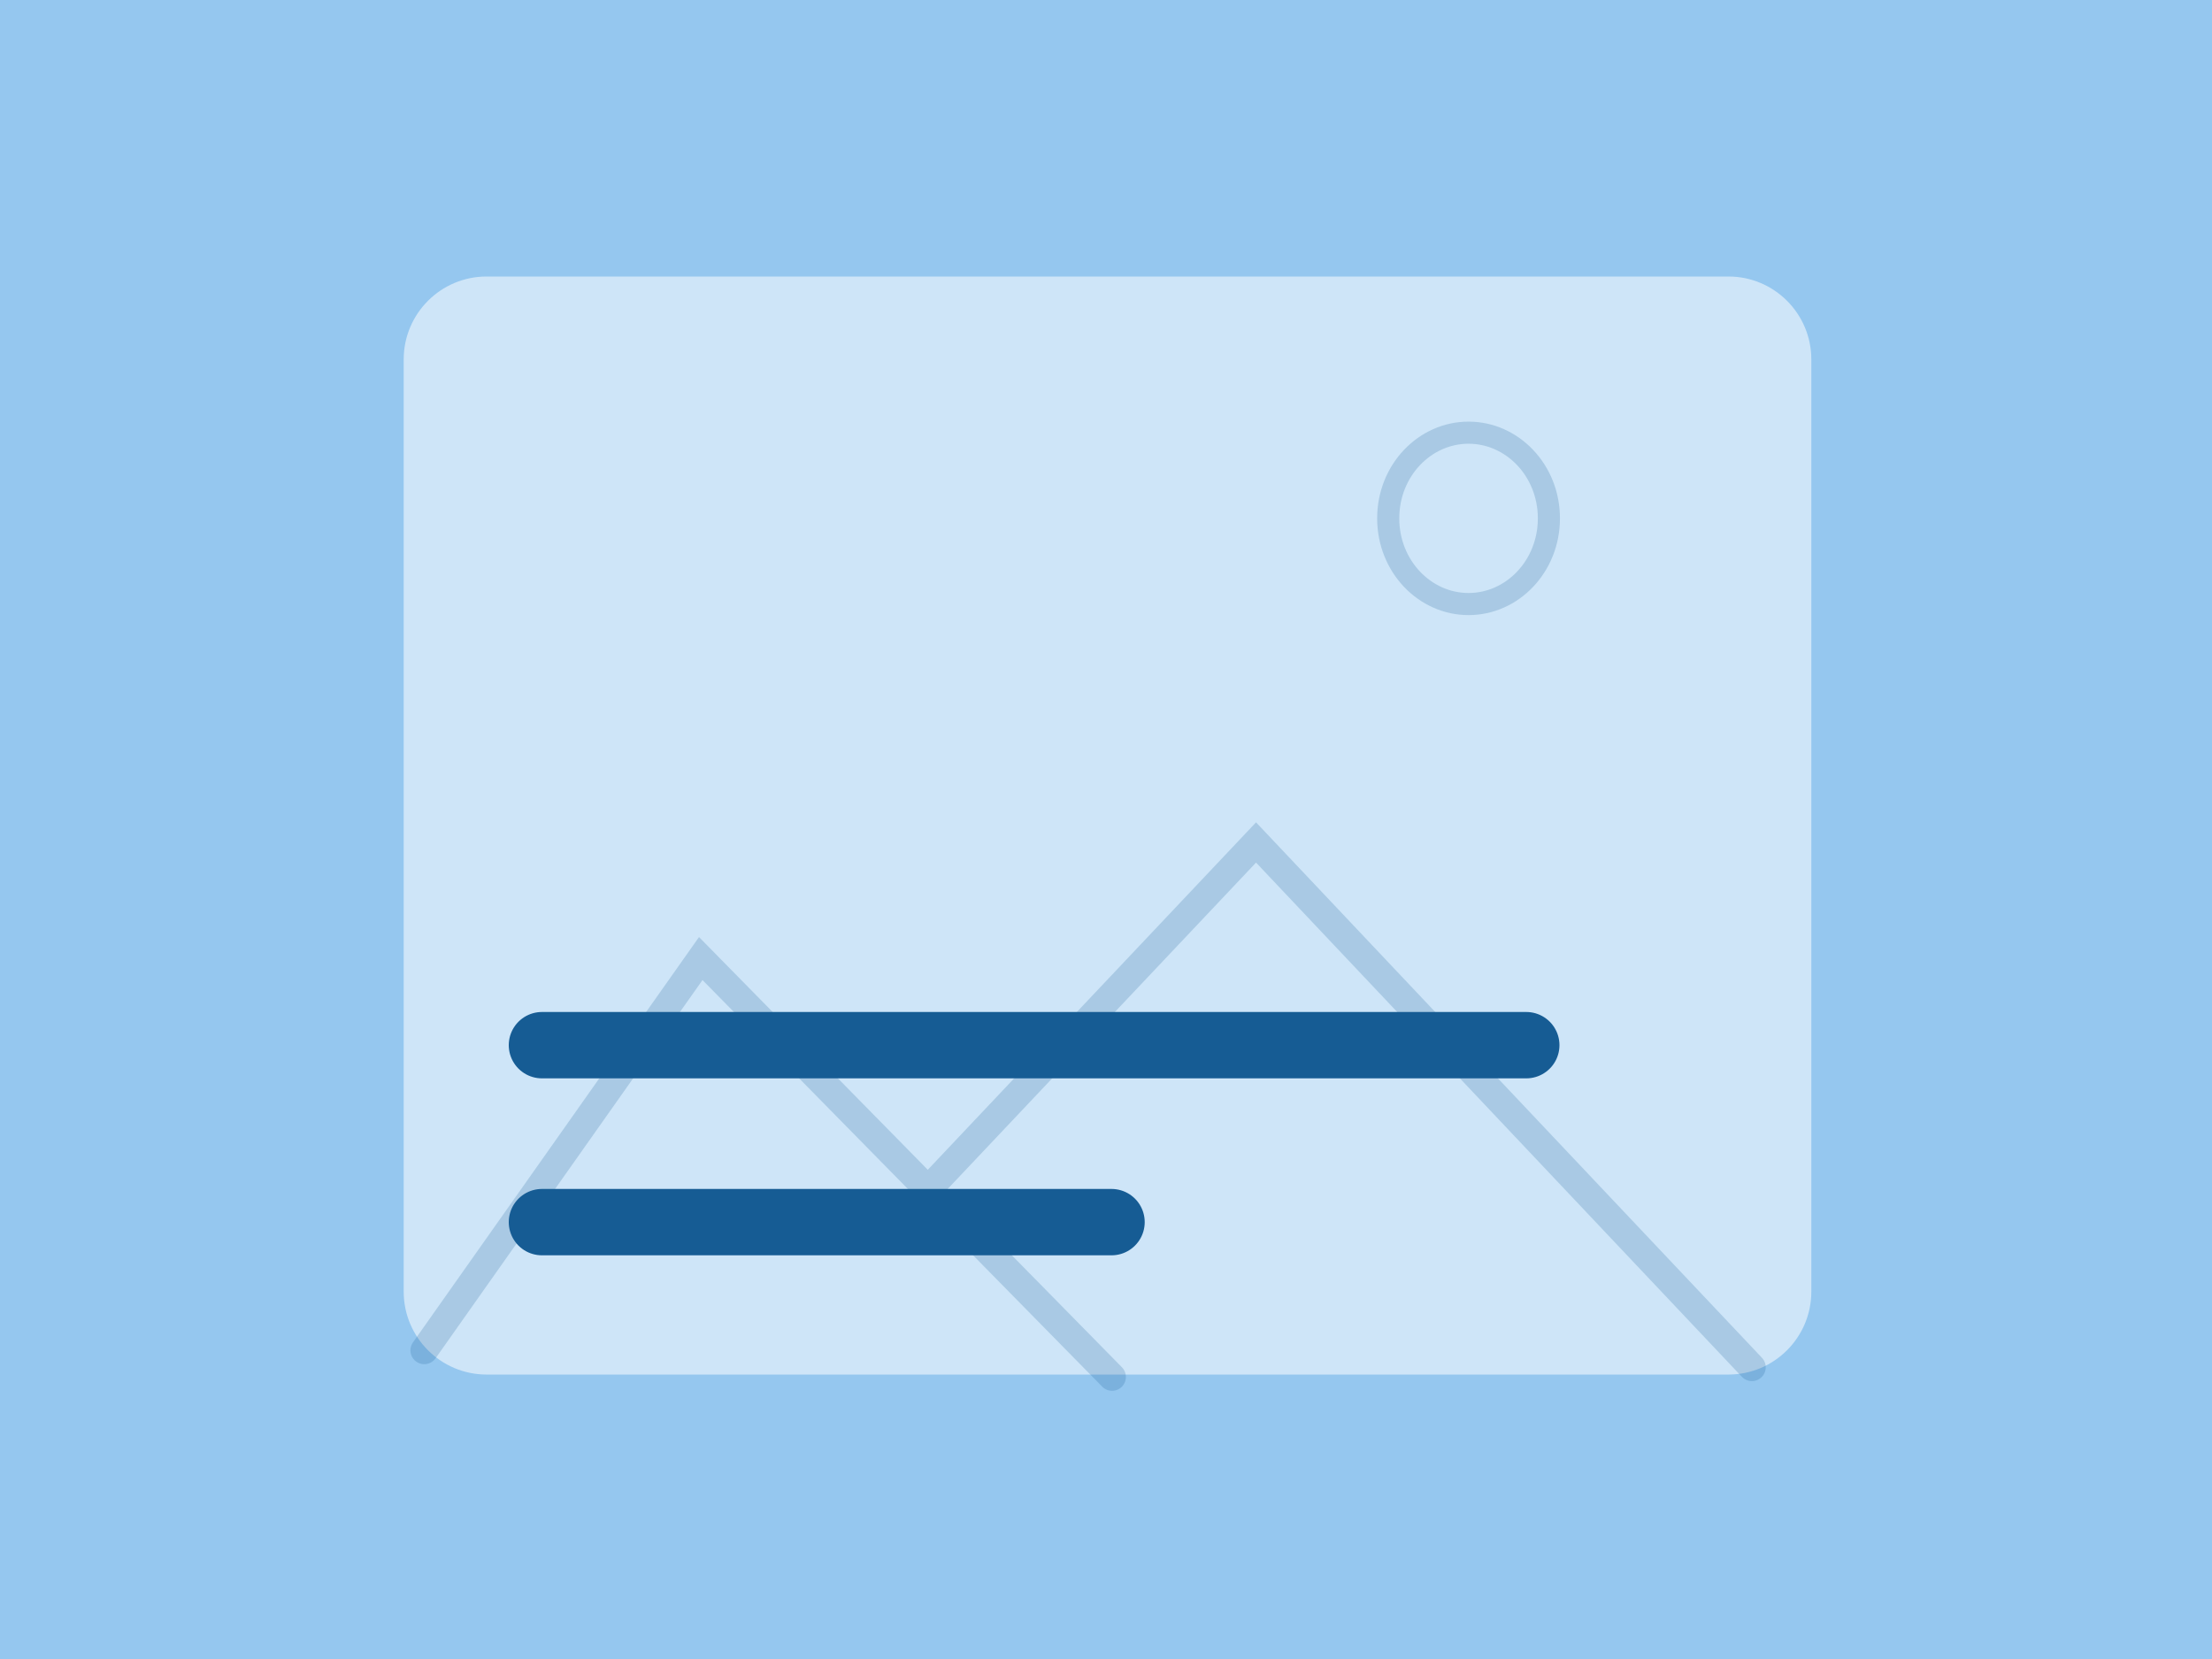 <svg width="400" height="300" viewBox="0 0 400 300" fill="none" xmlns="http://www.w3.org/2000/svg">
<rect width="400" height="300" fill="#95C7EF"/>
<path d="M73 65C73 56.716 79.716 50 88 50H312.545C320.829 50 327.545 56.716 327.545 65V233.563C327.545 241.847 320.829 248.563 312.545 248.563H88C79.716 248.563 73 241.847 73 233.563V65Z" fill="#CEE5F8"/>
<g opacity="0.2">
<path d="M76.719 244.189L126.719 173.336L201.099 249" stroke="#165C94" stroke-width="5" stroke-linecap="round"/>
<path d="M168.041 214.886L227.132 152.343L316.801 247.251" stroke="#165C94" stroke-width="5" stroke-linecap="round"/>
<path d="M280.091 93.736C280.091 102.402 273.48 109.231 265.562 109.231C257.643 109.231 251.033 102.402 251.033 93.736C251.033 85.07 257.643 78.242 265.562 78.242C273.48 78.242 280.091 85.07 280.091 93.736Z" stroke="#165C94" stroke-width="4"/>
</g>
<line x1="98" y1="189" x2="276" y2="189" stroke="#165C94" stroke-width="12" stroke-linecap="round"/>
<line x1="98" y1="221" x2="201" y2="221" stroke="#165C94" stroke-width="12" stroke-linecap="round"/>
</svg>

